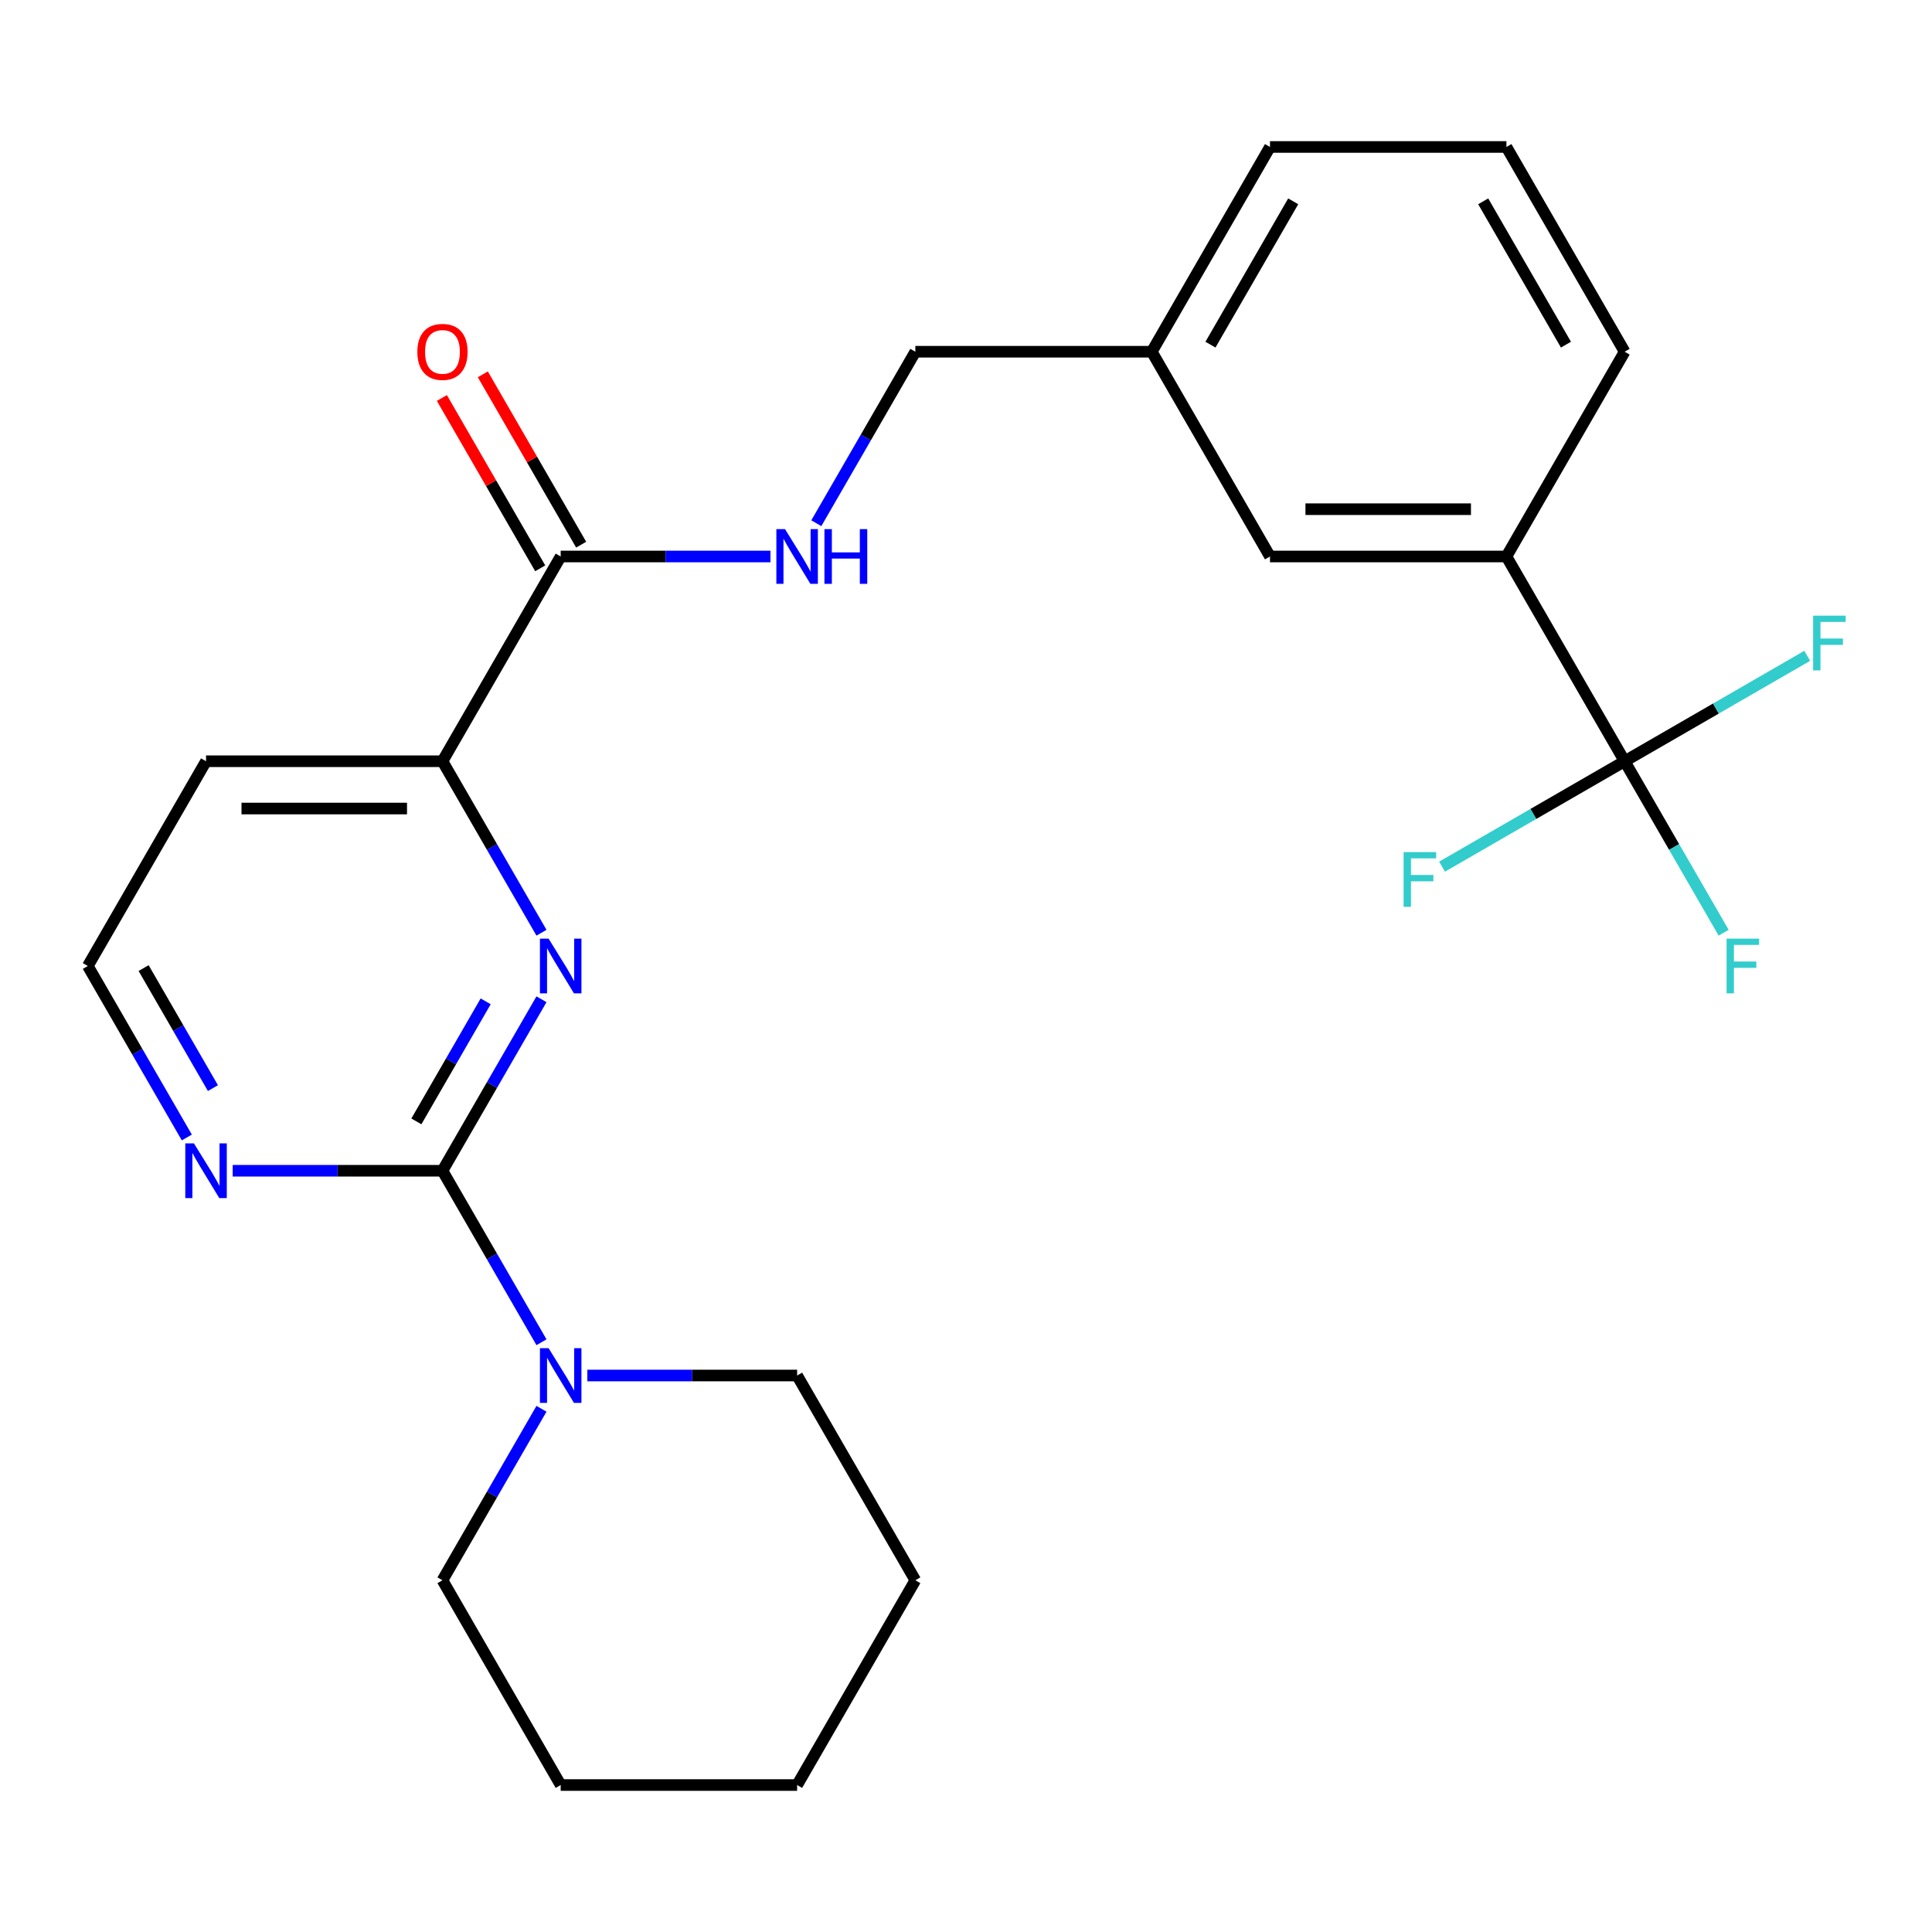 <?xml version='1.0' encoding='iso-8859-1'?>
<svg version='1.1' baseProfile='full'
              xmlns='http://www.w3.org/2000/svg'
                      xmlns:rdkit='http://www.rdkit.org/xml'
                      xmlns:xlink='http://www.w3.org/1999/xlink'
                  xml:space='preserve'
width='1000px' height='1000px' viewBox='0 0 1000 1000'>
<!-- END OF HEADER -->
<rect style='opacity:1.0;fill:#FFFFFF;stroke:none' width='1000' height='1000' x='0' y='0'> </rect>
<path class='bond-0' d='M 229.021,605.982 L 254.645,561.601' style='fill:none;fill-rule:evenodd;stroke:#000000;stroke-width:6px;stroke-linecap:butt;stroke-linejoin:miter;stroke-opacity:1' />
<path class='bond-0' d='M 254.645,561.601 L 280.268,517.219' style='fill:none;fill-rule:evenodd;stroke:#0000FF;stroke-width:6px;stroke-linecap:butt;stroke-linejoin:miter;stroke-opacity:1' />
<path class='bond-0' d='M 215.512,580.43 L 233.448,549.363' style='fill:none;fill-rule:evenodd;stroke:#000000;stroke-width:6px;stroke-linecap:butt;stroke-linejoin:miter;stroke-opacity:1' />
<path class='bond-0' d='M 233.448,549.363 L 251.385,518.296' style='fill:none;fill-rule:evenodd;stroke:#0000FF;stroke-width:6px;stroke-linecap:butt;stroke-linejoin:miter;stroke-opacity:1' />
<path class='bond-2' d='M 229.021,605.982 L 254.645,650.364' style='fill:none;fill-rule:evenodd;stroke:#000000;stroke-width:6px;stroke-linecap:butt;stroke-linejoin:miter;stroke-opacity:1' />
<path class='bond-2' d='M 254.645,650.364 L 280.268,694.745' style='fill:none;fill-rule:evenodd;stroke:#0000FF;stroke-width:6px;stroke-linecap:butt;stroke-linejoin:miter;stroke-opacity:1' />
<path class='bond-6' d='M 229.021,605.982 L 174.732,605.982' style='fill:none;fill-rule:evenodd;stroke:#000000;stroke-width:6px;stroke-linecap:butt;stroke-linejoin:miter;stroke-opacity:1' />
<path class='bond-6' d='M 174.732,605.982 L 120.443,605.982' style='fill:none;fill-rule:evenodd;stroke:#0000FF;stroke-width:6px;stroke-linecap:butt;stroke-linejoin:miter;stroke-opacity:1' />
<path class='bond-4' d='M 280.268,482.781 L 254.645,438.399' style='fill:none;fill-rule:evenodd;stroke:#0000FF;stroke-width:6px;stroke-linecap:butt;stroke-linejoin:miter;stroke-opacity:1' />
<path class='bond-4' d='M 254.645,438.399 L 229.021,394.018' style='fill:none;fill-rule:evenodd;stroke:#000000;stroke-width:6px;stroke-linecap:butt;stroke-linejoin:miter;stroke-opacity:1' />
<path class='bond-1' d='M 840.909,394.018 L 779.72,288.036' style='fill:none;fill-rule:evenodd;stroke:#000000;stroke-width:6px;stroke-linecap:butt;stroke-linejoin:miter;stroke-opacity:1' />
<path class='bond-10' d='M 840.909,394.018 L 866.533,438.399' style='fill:none;fill-rule:evenodd;stroke:#000000;stroke-width:6px;stroke-linecap:butt;stroke-linejoin:miter;stroke-opacity:1' />
<path class='bond-10' d='M 866.533,438.399 L 892.156,482.781' style='fill:none;fill-rule:evenodd;stroke:#33CCCC;stroke-width:6px;stroke-linecap:butt;stroke-linejoin:miter;stroke-opacity:1' />
<path class='bond-11' d='M 840.909,394.018 L 793.658,421.298' style='fill:none;fill-rule:evenodd;stroke:#000000;stroke-width:6px;stroke-linecap:butt;stroke-linejoin:miter;stroke-opacity:1' />
<path class='bond-11' d='M 793.658,421.298 L 746.407,448.579' style='fill:none;fill-rule:evenodd;stroke:#33CCCC;stroke-width:6px;stroke-linecap:butt;stroke-linejoin:miter;stroke-opacity:1' />
<path class='bond-12' d='M 840.909,394.018 L 888.161,366.737' style='fill:none;fill-rule:evenodd;stroke:#000000;stroke-width:6px;stroke-linecap:butt;stroke-linejoin:miter;stroke-opacity:1' />
<path class='bond-12' d='M 888.161,366.737 L 935.412,339.457' style='fill:none;fill-rule:evenodd;stroke:#33CCCC;stroke-width:6px;stroke-linecap:butt;stroke-linejoin:miter;stroke-opacity:1' />
<path class='bond-17' d='M 280.268,729.184 L 254.645,773.565' style='fill:none;fill-rule:evenodd;stroke:#0000FF;stroke-width:6px;stroke-linecap:butt;stroke-linejoin:miter;stroke-opacity:1' />
<path class='bond-17' d='M 254.645,773.565 L 229.021,817.946' style='fill:none;fill-rule:evenodd;stroke:#000000;stroke-width:6px;stroke-linecap:butt;stroke-linejoin:miter;stroke-opacity:1' />
<path class='bond-18' d='M 304.009,711.964 L 358.298,711.964' style='fill:none;fill-rule:evenodd;stroke:#0000FF;stroke-width:6px;stroke-linecap:butt;stroke-linejoin:miter;stroke-opacity:1' />
<path class='bond-18' d='M 358.298,711.964 L 412.588,711.964' style='fill:none;fill-rule:evenodd;stroke:#000000;stroke-width:6px;stroke-linecap:butt;stroke-linejoin:miter;stroke-opacity:1' />
<path class='bond-3' d='M 290.21,288.036 L 229.021,394.018' style='fill:none;fill-rule:evenodd;stroke:#000000;stroke-width:6px;stroke-linecap:butt;stroke-linejoin:miter;stroke-opacity:1' />
<path class='bond-7' d='M 290.21,288.036 L 344.499,288.036' style='fill:none;fill-rule:evenodd;stroke:#000000;stroke-width:6px;stroke-linecap:butt;stroke-linejoin:miter;stroke-opacity:1' />
<path class='bond-7' d='M 344.499,288.036 L 398.788,288.036' style='fill:none;fill-rule:evenodd;stroke:#0000FF;stroke-width:6px;stroke-linecap:butt;stroke-linejoin:miter;stroke-opacity:1' />
<path class='bond-9' d='M 300.808,281.917 L 275.358,237.835' style='fill:none;fill-rule:evenodd;stroke:#000000;stroke-width:6px;stroke-linecap:butt;stroke-linejoin:miter;stroke-opacity:1' />
<path class='bond-9' d='M 275.358,237.835 L 249.907,193.754' style='fill:none;fill-rule:evenodd;stroke:#FF0000;stroke-width:6px;stroke-linecap:butt;stroke-linejoin:miter;stroke-opacity:1' />
<path class='bond-9' d='M 279.612,294.155 L 254.161,250.073' style='fill:none;fill-rule:evenodd;stroke:#000000;stroke-width:6px;stroke-linecap:butt;stroke-linejoin:miter;stroke-opacity:1' />
<path class='bond-9' d='M 254.161,250.073 L 228.711,205.992' style='fill:none;fill-rule:evenodd;stroke:#FF0000;stroke-width:6px;stroke-linecap:butt;stroke-linejoin:miter;stroke-opacity:1' />
<path class='bond-25' d='M 229.021,394.018 L 106.643,394.018' style='fill:none;fill-rule:evenodd;stroke:#000000;stroke-width:6px;stroke-linecap:butt;stroke-linejoin:miter;stroke-opacity:1' />
<path class='bond-25' d='M 210.664,418.493 L 125,418.493' style='fill:none;fill-rule:evenodd;stroke:#000000;stroke-width:6px;stroke-linecap:butt;stroke-linejoin:miter;stroke-opacity:1' />
<path class='bond-5' d='M 779.72,288.036 L 657.343,288.036' style='fill:none;fill-rule:evenodd;stroke:#000000;stroke-width:6px;stroke-linecap:butt;stroke-linejoin:miter;stroke-opacity:1' />
<path class='bond-5' d='M 761.364,263.56 L 675.699,263.56' style='fill:none;fill-rule:evenodd;stroke:#000000;stroke-width:6px;stroke-linecap:butt;stroke-linejoin:miter;stroke-opacity:1' />
<path class='bond-27' d='M 779.72,288.036 L 840.909,182.054' style='fill:none;fill-rule:evenodd;stroke:#000000;stroke-width:6px;stroke-linecap:butt;stroke-linejoin:miter;stroke-opacity:1' />
<path class='bond-15' d='M 96.702,588.763 L 71.078,544.381' style='fill:none;fill-rule:evenodd;stroke:#0000FF;stroke-width:6px;stroke-linecap:butt;stroke-linejoin:miter;stroke-opacity:1' />
<path class='bond-15' d='M 71.078,544.381 L 45.455,500' style='fill:none;fill-rule:evenodd;stroke:#000000;stroke-width:6px;stroke-linecap:butt;stroke-linejoin:miter;stroke-opacity:1' />
<path class='bond-15' d='M 110.211,563.211 L 92.275,532.144' style='fill:none;fill-rule:evenodd;stroke:#0000FF;stroke-width:6px;stroke-linecap:butt;stroke-linejoin:miter;stroke-opacity:1' />
<path class='bond-15' d='M 92.275,532.144 L 74.338,501.077' style='fill:none;fill-rule:evenodd;stroke:#000000;stroke-width:6px;stroke-linecap:butt;stroke-linejoin:miter;stroke-opacity:1' />
<path class='bond-14' d='M 422.529,270.816 L 448.153,226.435' style='fill:none;fill-rule:evenodd;stroke:#0000FF;stroke-width:6px;stroke-linecap:butt;stroke-linejoin:miter;stroke-opacity:1' />
<path class='bond-14' d='M 448.153,226.435 L 473.776,182.054' style='fill:none;fill-rule:evenodd;stroke:#000000;stroke-width:6px;stroke-linecap:butt;stroke-linejoin:miter;stroke-opacity:1' />
<path class='bond-8' d='M 657.343,288.036 L 596.154,182.054' style='fill:none;fill-rule:evenodd;stroke:#000000;stroke-width:6px;stroke-linecap:butt;stroke-linejoin:miter;stroke-opacity:1' />
<path class='bond-13' d='M 106.643,394.018 L 45.455,500' style='fill:none;fill-rule:evenodd;stroke:#000000;stroke-width:6px;stroke-linecap:butt;stroke-linejoin:miter;stroke-opacity:1' />
<path class='bond-16' d='M 473.776,182.054 L 596.154,182.054' style='fill:none;fill-rule:evenodd;stroke:#000000;stroke-width:6px;stroke-linecap:butt;stroke-linejoin:miter;stroke-opacity:1' />
<path class='bond-21' d='M 596.154,182.054 L 657.343,76.071' style='fill:none;fill-rule:evenodd;stroke:#000000;stroke-width:6px;stroke-linecap:butt;stroke-linejoin:miter;stroke-opacity:1' />
<path class='bond-21' d='M 626.529,178.394 L 669.361,104.206' style='fill:none;fill-rule:evenodd;stroke:#000000;stroke-width:6px;stroke-linecap:butt;stroke-linejoin:miter;stroke-opacity:1' />
<path class='bond-22' d='M 229.021,817.946 L 290.21,923.929' style='fill:none;fill-rule:evenodd;stroke:#000000;stroke-width:6px;stroke-linecap:butt;stroke-linejoin:miter;stroke-opacity:1' />
<path class='bond-23' d='M 412.588,711.964 L 473.776,817.946' style='fill:none;fill-rule:evenodd;stroke:#000000;stroke-width:6px;stroke-linecap:butt;stroke-linejoin:miter;stroke-opacity:1' />
<path class='bond-19' d='M 840.909,182.054 L 779.72,76.071' style='fill:none;fill-rule:evenodd;stroke:#000000;stroke-width:6px;stroke-linecap:butt;stroke-linejoin:miter;stroke-opacity:1' />
<path class='bond-19' d='M 810.535,178.394 L 767.702,104.206' style='fill:none;fill-rule:evenodd;stroke:#000000;stroke-width:6px;stroke-linecap:butt;stroke-linejoin:miter;stroke-opacity:1' />
<path class='bond-20' d='M 779.72,76.071 L 657.343,76.071' style='fill:none;fill-rule:evenodd;stroke:#000000;stroke-width:6px;stroke-linecap:butt;stroke-linejoin:miter;stroke-opacity:1' />
<path class='bond-26' d='M 290.21,923.929 L 412.587,923.929' style='fill:none;fill-rule:evenodd;stroke:#000000;stroke-width:6px;stroke-linecap:butt;stroke-linejoin:miter;stroke-opacity:1' />
<path class='bond-24' d='M 473.776,817.946 L 412.587,923.929' style='fill:none;fill-rule:evenodd;stroke:#000000;stroke-width:6px;stroke-linecap:butt;stroke-linejoin:miter;stroke-opacity:1' />
<path  class='atom-1' d='M 283.95 485.84
L 293.23 500.84
Q 294.15 502.32, 295.63 505
Q 297.11 507.68, 297.19 507.84
L 297.19 485.84
L 300.95 485.84
L 300.95 514.16
L 297.07 514.16
L 287.11 497.76
Q 285.95 495.84, 284.71 493.64
Q 283.51 491.44, 283.15 490.76
L 283.15 514.16
L 279.47 514.16
L 279.47 485.84
L 283.95 485.84
' fill='#0000FF'/>
<path  class='atom-3' d='M 283.95 697.804
L 293.23 712.804
Q 294.15 714.284, 295.63 716.964
Q 297.11 719.644, 297.19 719.804
L 297.19 697.804
L 300.95 697.804
L 300.95 726.124
L 297.07 726.124
L 287.11 709.724
Q 285.95 707.804, 284.71 705.604
Q 283.51 703.404, 283.15 702.724
L 283.15 726.124
L 279.47 726.124
L 279.47 697.804
L 283.95 697.804
' fill='#0000FF'/>
<path  class='atom-7' d='M 100.383 591.822
L 109.663 606.822
Q 110.583 608.302, 112.063 610.982
Q 113.543 613.662, 113.623 613.822
L 113.623 591.822
L 117.383 591.822
L 117.383 620.142
L 113.503 620.142
L 103.543 603.742
Q 102.383 601.822, 101.143 599.622
Q 99.943 597.422, 99.583 596.742
L 99.583 620.142
L 95.903 620.142
L 95.903 591.822
L 100.383 591.822
' fill='#0000FF'/>
<path  class='atom-8' d='M 406.328 273.876
L 415.608 288.876
Q 416.528 290.356, 418.008 293.036
Q 419.488 295.716, 419.568 295.876
L 419.568 273.876
L 423.328 273.876
L 423.328 302.196
L 419.448 302.196
L 409.488 285.796
Q 408.328 283.876, 407.088 281.676
Q 405.888 279.476, 405.528 278.796
L 405.528 302.196
L 401.848 302.196
L 401.848 273.876
L 406.328 273.876
' fill='#0000FF'/>
<path  class='atom-8' d='M 426.728 273.876
L 430.568 273.876
L 430.568 285.916
L 445.048 285.916
L 445.048 273.876
L 448.888 273.876
L 448.888 302.196
L 445.048 302.196
L 445.048 289.116
L 430.568 289.116
L 430.568 302.196
L 426.728 302.196
L 426.728 273.876
' fill='#0000FF'/>
<path  class='atom-10' d='M 216.021 182.134
Q 216.021 175.334, 219.381 171.534
Q 222.741 167.734, 229.021 167.734
Q 235.301 167.734, 238.661 171.534
Q 242.021 175.334, 242.021 182.134
Q 242.021 189.014, 238.621 192.934
Q 235.221 196.814, 229.021 196.814
Q 222.781 196.814, 219.381 192.934
Q 216.021 189.054, 216.021 182.134
M 229.021 193.614
Q 233.341 193.614, 235.661 190.734
Q 238.021 187.814, 238.021 182.134
Q 238.021 176.574, 235.661 173.774
Q 233.341 170.934, 229.021 170.934
Q 224.701 170.934, 222.341 173.734
Q 220.021 176.534, 220.021 182.134
Q 220.021 187.854, 222.341 190.734
Q 224.701 193.614, 229.021 193.614
' fill='#FF0000'/>
<path  class='atom-11' d='M 893.678 485.84
L 910.518 485.84
L 910.518 489.08
L 897.478 489.08
L 897.478 497.68
L 909.078 497.68
L 909.078 500.96
L 897.478 500.96
L 897.478 514.16
L 893.678 514.16
L 893.678 485.84
' fill='#33CCCC'/>
<path  class='atom-12' d='M 726.507 441.047
L 743.347 441.047
L 743.347 444.287
L 730.307 444.287
L 730.307 452.887
L 741.907 452.887
L 741.907 456.167
L 730.307 456.167
L 730.307 469.367
L 726.507 469.367
L 726.507 441.047
' fill='#33CCCC'/>
<path  class='atom-13' d='M 938.471 318.669
L 955.311 318.669
L 955.311 321.909
L 942.271 321.909
L 942.271 330.509
L 953.871 330.509
L 953.871 333.789
L 942.271 333.789
L 942.271 346.989
L 938.471 346.989
L 938.471 318.669
' fill='#33CCCC'/>
</svg>
